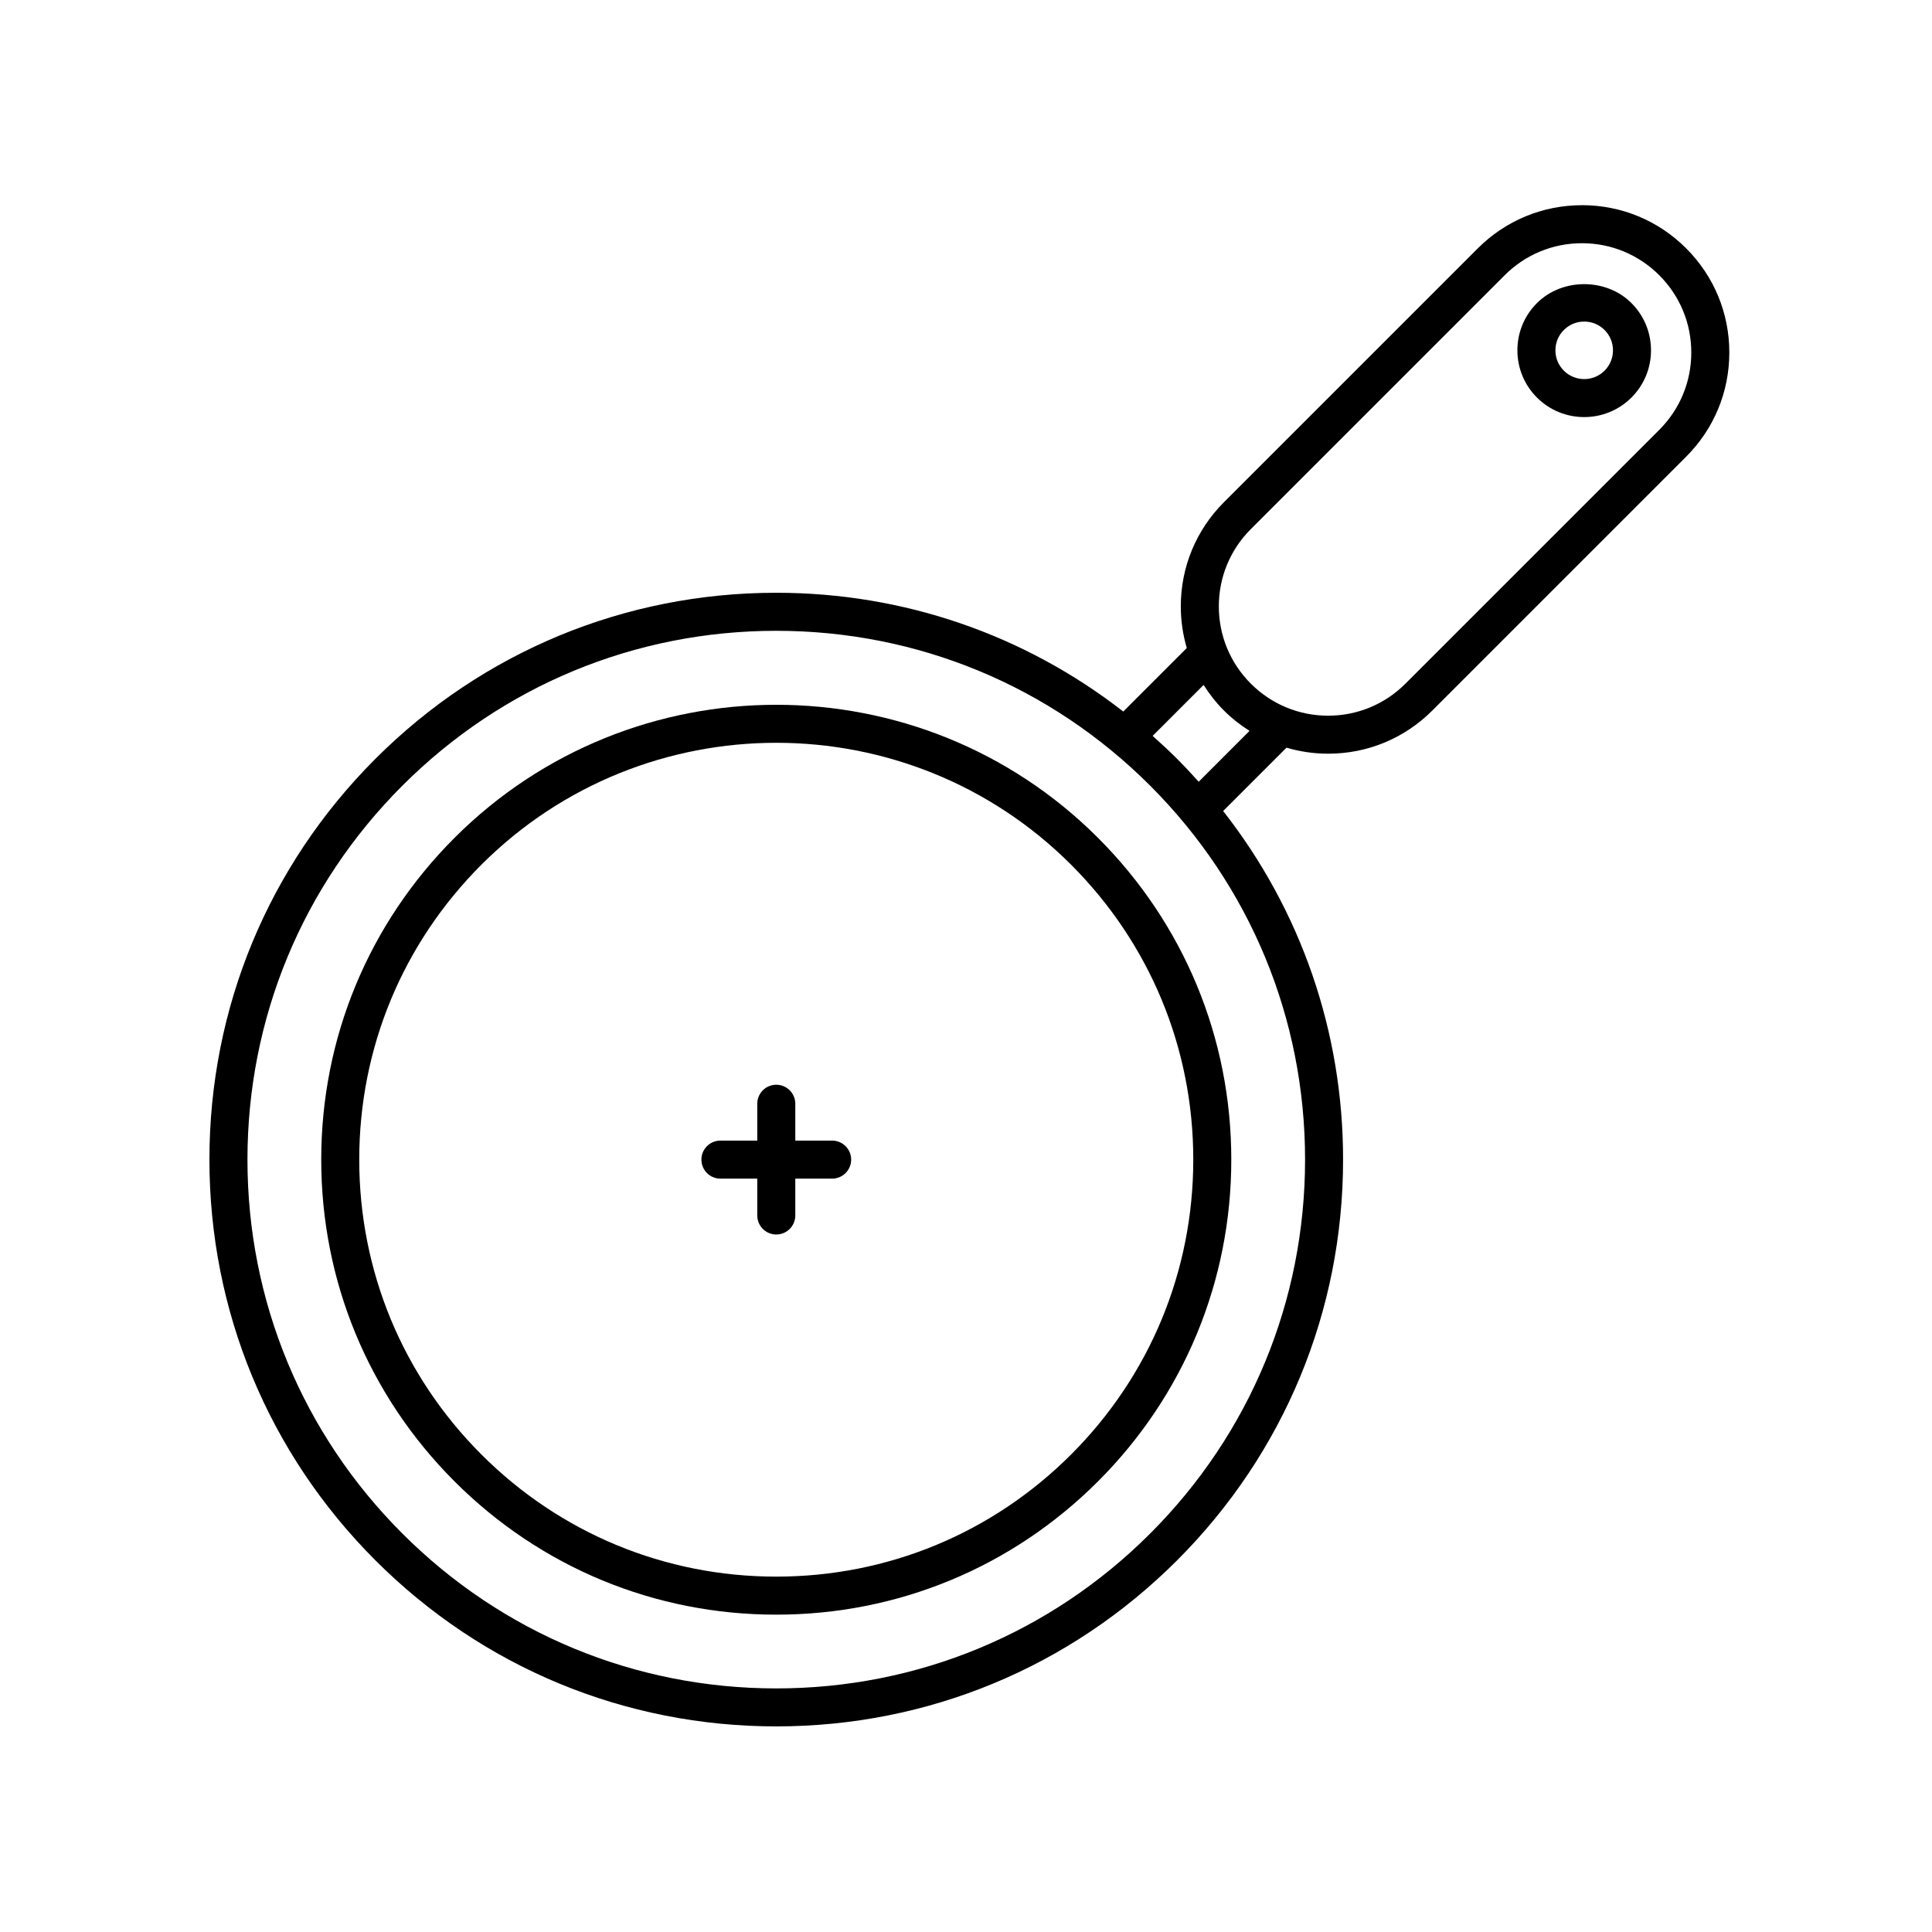 <?xml version="1.0" encoding="UTF-8"?>
<!-- The Best Svg Icon site in the world: iconSvg.co, Visit us! https://iconsvg.co -->
<svg fill="#000000" width="800px" height="800px" version="1.1" viewBox="144 144 512 512" xmlns="http://www.w3.org/2000/svg">
 <g>
  <path d="m563.24 198.38c-10.43 0-20.234 4.066-27.609 11.441l-67.27 67.266c-7.375 7.375-11.438 17.18-11.438 27.609 0 3.789 0.555 7.492 1.586 11.035l-16.832 16.832c-26.207-20.383-58.227-31.473-91.961-31.473-40.125 0-77.848 15.629-106.22 43.996-28.375 28.371-43.996 66.09-43.996 106.21 0 40.129 15.625 77.848 43.996 106.22 28.371 28.375 66.094 43.996 106.22 43.996s77.844-15.629 106.22-43.996c28.375-28.371 43.996-66.09 43.996-106.22 0-33.91-11.199-66.086-31.785-92.367l16.785-16.785c3.543 1.039 7.246 1.594 11.039 1.594 10.43 0 20.238-4.066 27.609-11.441l67.27-67.27c7.375-7.375 11.438-17.18 11.438-27.609 0-10.43-4.062-20.234-11.438-27.605-7.371-7.375-17.18-11.438-27.609-11.438zm-114.43 352.02c-26.469 26.469-61.66 41.047-99.09 41.047-37.434 0-72.625-14.582-99.094-41.047s-41.047-61.656-41.047-99.094c0-37.434 14.574-72.617 41.047-99.09 26.469-26.469 61.66-41.047 99.094-41.047s72.625 14.582 99.09 41.047 41.047 61.656 41.047 99.09c-0.004 37.434-14.578 72.625-41.047 99.094zm12.855-199.23c-1.855-2.066-3.754-4.102-5.734-6.082-2.102-2.102-4.266-4.106-6.469-6.066l13.504-13.504c1.535 2.418 3.316 4.707 5.391 6.781 2.074 2.074 4.359 3.859 6.781 5.391zm122.06-93.258-67.27 67.266c-5.473 5.473-12.746 8.488-20.484 8.488s-15.008-3.019-20.484-8.488c-5.473-5.473-8.484-12.746-8.484-20.48 0-7.738 3.012-15.012 8.484-20.484l67.27-67.27c5.473-5.473 12.746-8.488 20.484-8.488s15.008 3.019 20.484 8.488c5.473 5.473 8.484 12.746 8.484 20.48 0 7.742-3.012 15.02-8.484 20.488z"/>
  <path d="m551.31 224.32c-3.344 3.34-5.184 7.789-5.184 12.516 0 4.727 1.84 9.176 5.184 12.52 3.449 3.449 7.984 5.176 12.52 5.176 4.535 0 9.07-1.727 12.52-5.176 3.344-3.344 5.184-7.793 5.184-12.52 0-4.727-1.844-9.176-5.184-12.516-6.691-6.691-18.352-6.691-25.039 0zm17.914 17.914c-2.977 2.973-7.812 2.973-10.785 0-1.445-1.441-2.238-3.359-2.238-5.394s0.789-3.949 2.238-5.391c1.441-1.441 3.356-2.231 5.391-2.231 2.035 0 3.953 0.789 5.394 2.231 1.441 1.441 2.231 3.356 2.231 5.391 0.004 2.035-0.789 3.949-2.231 5.394z"/>
  <path d="m264.45 366.04c-22.777 22.777-35.32 53.055-35.32 85.27s12.543 62.492 35.32 85.27c22.777 22.777 53.055 35.32 85.266 35.32 32.215 0 62.492-12.543 85.27-35.32 22.777-22.777 35.32-53.055 35.32-85.27s-12.543-62.492-35.32-85.27c-47.016-47.023-123.52-47.012-170.54 0zm163.41 163.41c-20.871 20.879-48.621 32.371-78.145 32.371-29.52 0-57.27-11.492-78.141-32.371-20.871-20.871-32.371-48.621-32.371-78.145 0-29.523 11.496-57.27 32.371-78.145 21.547-21.543 49.844-32.312 78.145-32.312 28.293 0 56.598 10.777 78.141 32.312 20.871 20.879 32.371 48.621 32.371 78.145 0 29.52-11.5 57.277-32.371 78.145z"/>
  <path d="m364.52 446.27h-9.758v-9.766c0-2.785-2.258-5.039-5.039-5.039s-5.039 2.254-5.039 5.039v9.766h-9.766c-2.781 0-5.039 2.254-5.039 5.039s2.258 5.039 5.039 5.039h9.766v9.766c0 2.785 2.258 5.039 5.039 5.039s5.039-2.254 5.039-5.039v-9.766h9.766c2.781 0 5.039-2.254 5.039-5.039-0.004-2.785-2.266-5.039-5.047-5.039z"/>
 </g>
</svg>